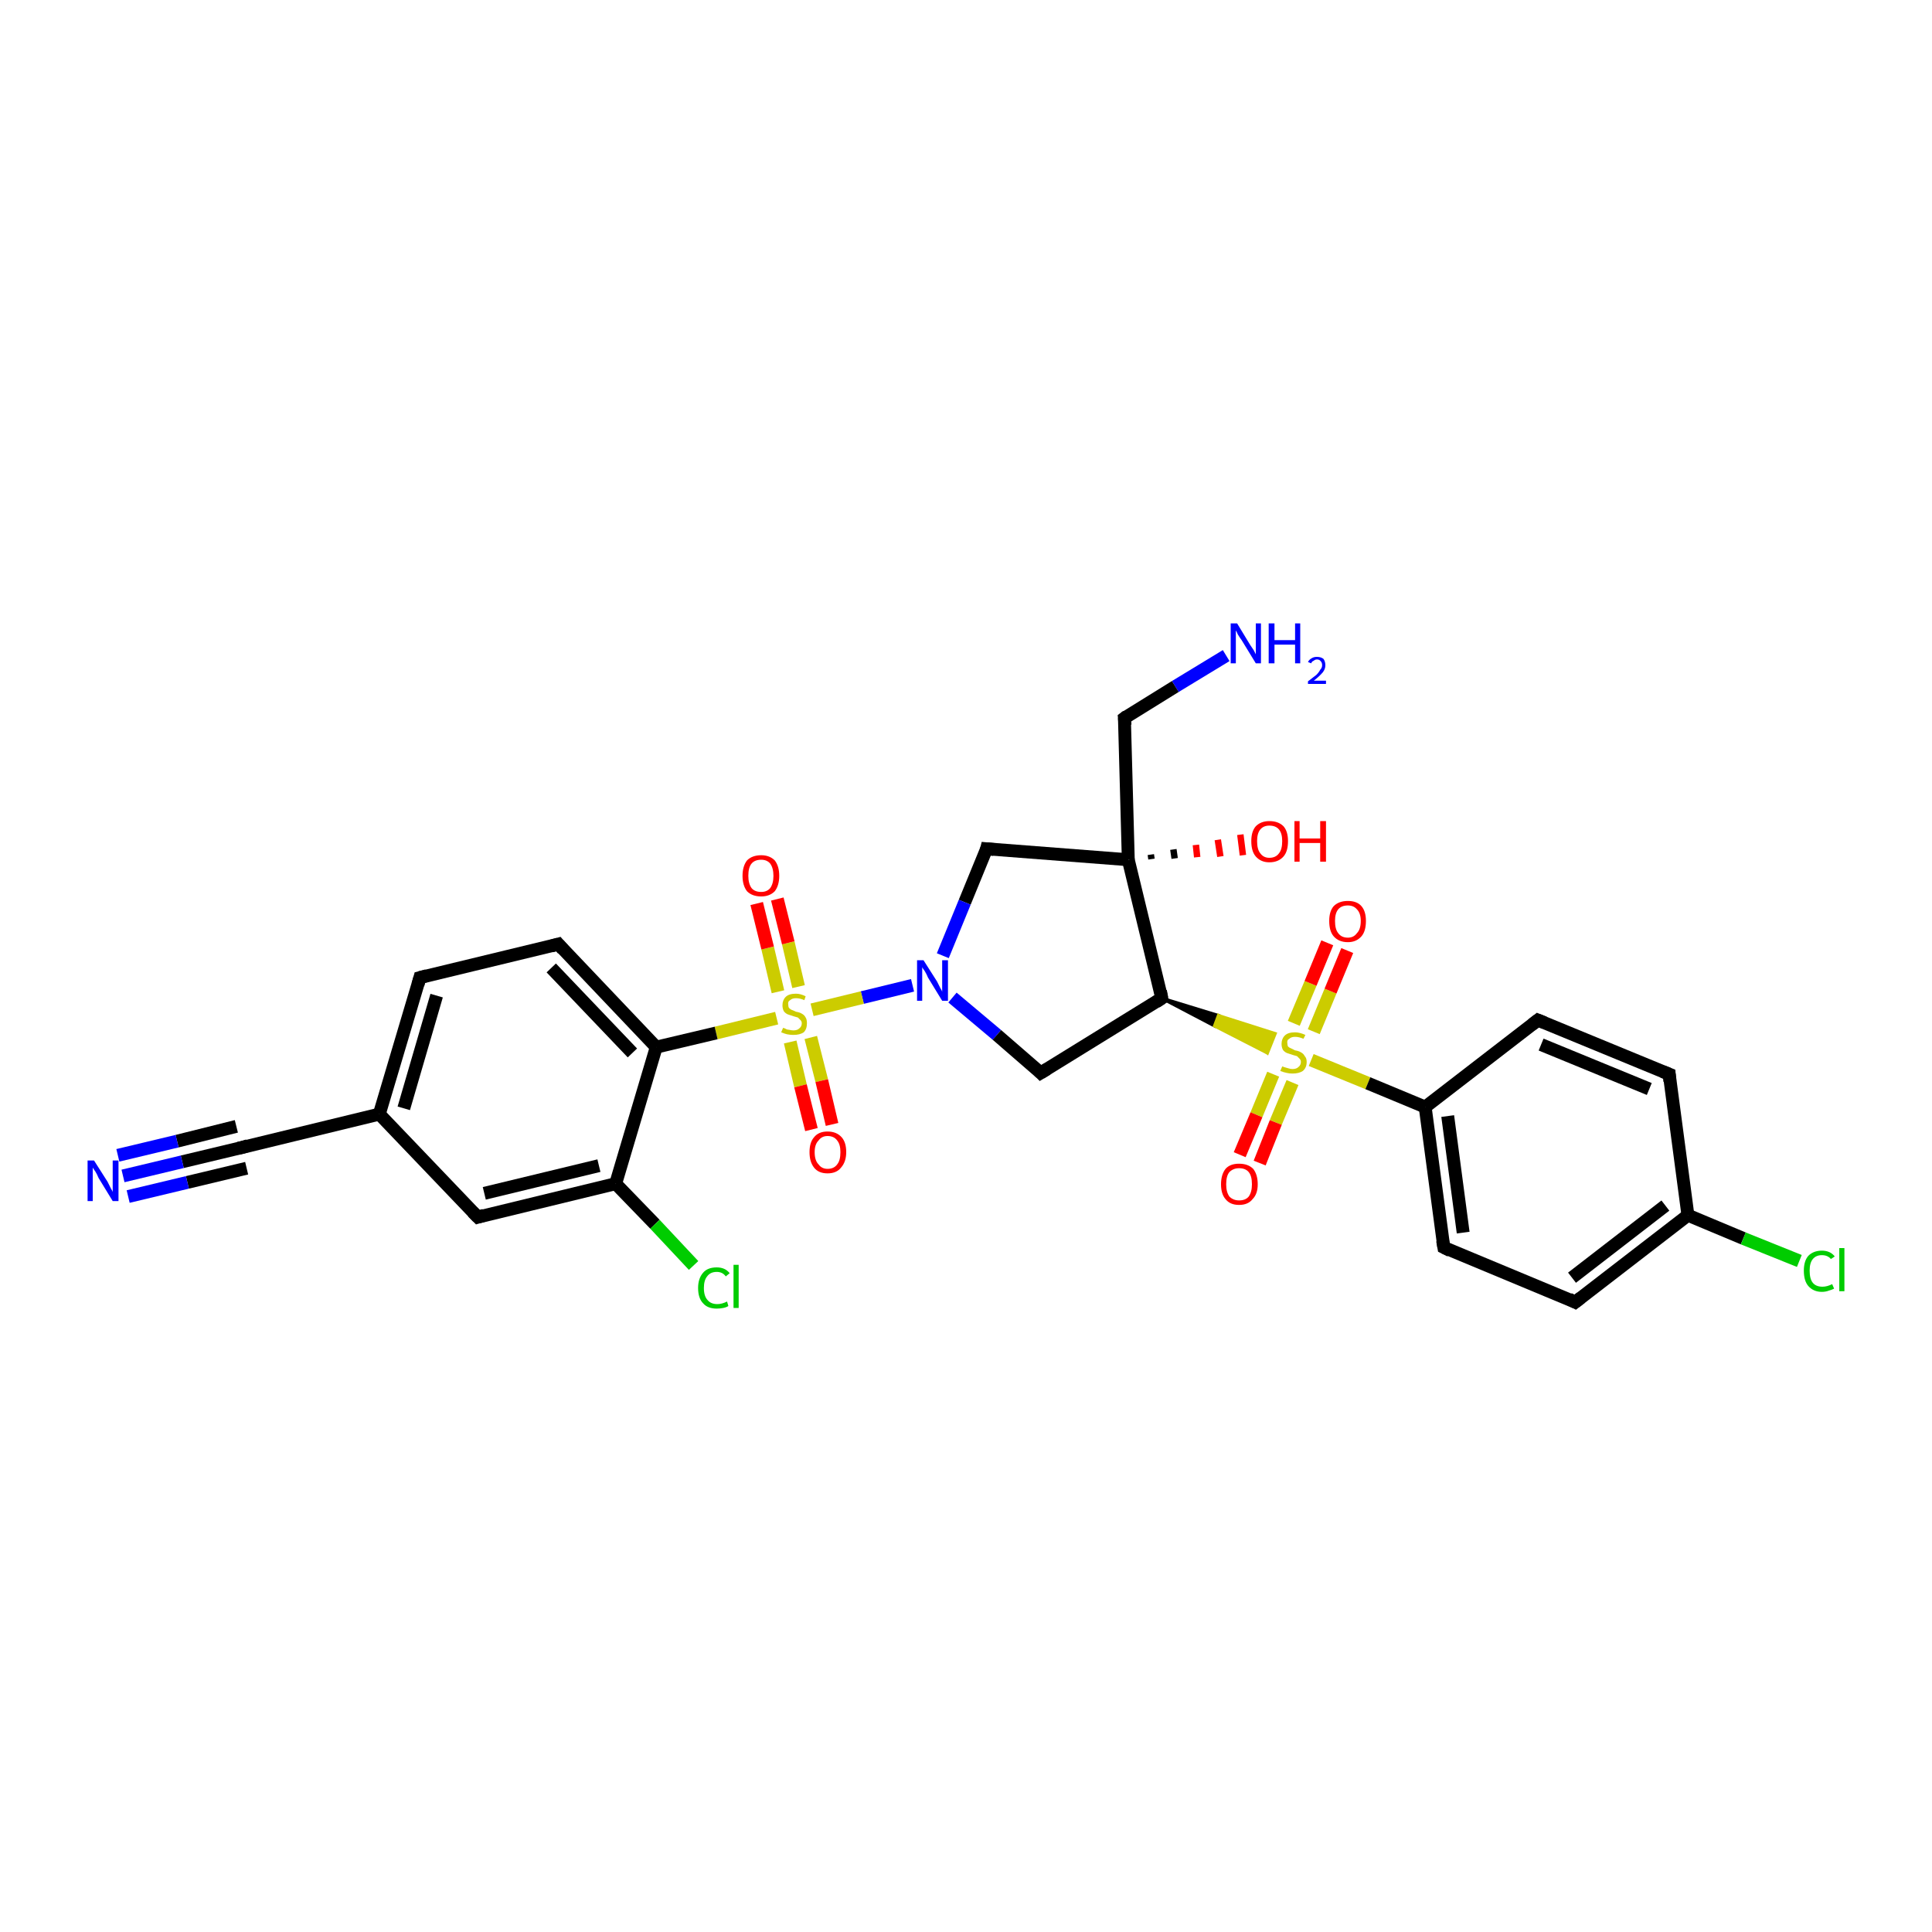 <?xml version='1.0' encoding='iso-8859-1'?>
<svg version='1.1' baseProfile='full'
              xmlns='http://www.w3.org/2000/svg'
                      xmlns:rdkit='http://www.rdkit.org/xml'
                      xmlns:xlink='http://www.w3.org/1999/xlink'
                  xml:space='preserve'
width='300px' height='300px' viewBox='0 0 300 300'>
<!-- END OF HEADER -->
<rect style='opacity:1.0;fill:#FFFFFF;stroke:none' width='300.0' height='300.0' x='0.0' y='0.0'> </rect>
<path class='bond-0 atom-0 atom-1' d='M 190.4,101.8 L 182.5,106.6' style='fill:none;fill-rule:evenodd;stroke:#0000FF;stroke-width:2.0px;stroke-linecap:butt;stroke-linejoin:miter;stroke-opacity:1' />
<path class='bond-0 atom-0 atom-1' d='M 182.5,106.6 L 174.6,111.5' style='fill:none;fill-rule:evenodd;stroke:#000000;stroke-width:2.0px;stroke-linecap:butt;stroke-linejoin:miter;stroke-opacity:1' />
<path class='bond-1 atom-1 atom-2' d='M 174.6,111.5 L 175.2,133.5' style='fill:none;fill-rule:evenodd;stroke:#000000;stroke-width:2.0px;stroke-linecap:butt;stroke-linejoin:miter;stroke-opacity:1' />
<path class='bond-2 atom-2 atom-3' d='M 178.7,132.7 L 178.8,133.4' style='fill:none;fill-rule:evenodd;stroke:#000000;stroke-width:1.0px;stroke-linecap:butt;stroke-linejoin:miter;stroke-opacity:1' />
<path class='bond-2 atom-2 atom-3' d='M 182.2,131.9 L 182.4,133.3' style='fill:none;fill-rule:evenodd;stroke:#000000;stroke-width:1.0px;stroke-linecap:butt;stroke-linejoin:miter;stroke-opacity:1' />
<path class='bond-2 atom-2 atom-3' d='M 185.7,131.2 L 185.9,133.1' style='fill:none;fill-rule:evenodd;stroke:#FF0000;stroke-width:1.0px;stroke-linecap:butt;stroke-linejoin:miter;stroke-opacity:1' />
<path class='bond-2 atom-2 atom-3' d='M 189.1,130.4 L 189.5,133.0' style='fill:none;fill-rule:evenodd;stroke:#FF0000;stroke-width:1.0px;stroke-linecap:butt;stroke-linejoin:miter;stroke-opacity:1' />
<path class='bond-2 atom-2 atom-3' d='M 192.6,129.6 L 193.0,132.8' style='fill:none;fill-rule:evenodd;stroke:#FF0000;stroke-width:1.0px;stroke-linecap:butt;stroke-linejoin:miter;stroke-opacity:1' />
<path class='bond-3 atom-2 atom-4' d='M 175.2,133.5 L 153.2,131.8' style='fill:none;fill-rule:evenodd;stroke:#000000;stroke-width:2.0px;stroke-linecap:butt;stroke-linejoin:miter;stroke-opacity:1' />
<path class='bond-4 atom-4 atom-5' d='M 153.2,131.8 L 149.8,140.1' style='fill:none;fill-rule:evenodd;stroke:#000000;stroke-width:2.0px;stroke-linecap:butt;stroke-linejoin:miter;stroke-opacity:1' />
<path class='bond-4 atom-4 atom-5' d='M 149.8,140.1 L 146.4,148.4' style='fill:none;fill-rule:evenodd;stroke:#0000FF;stroke-width:2.0px;stroke-linecap:butt;stroke-linejoin:miter;stroke-opacity:1' />
<path class='bond-5 atom-5 atom-6' d='M 147.9,154.9 L 154.8,160.7' style='fill:none;fill-rule:evenodd;stroke:#0000FF;stroke-width:2.0px;stroke-linecap:butt;stroke-linejoin:miter;stroke-opacity:1' />
<path class='bond-5 atom-5 atom-6' d='M 154.8,160.7 L 161.6,166.6' style='fill:none;fill-rule:evenodd;stroke:#000000;stroke-width:2.0px;stroke-linecap:butt;stroke-linejoin:miter;stroke-opacity:1' />
<path class='bond-6 atom-6 atom-7' d='M 161.6,166.6 L 180.4,155.0' style='fill:none;fill-rule:evenodd;stroke:#000000;stroke-width:2.0px;stroke-linecap:butt;stroke-linejoin:miter;stroke-opacity:1' />
<path class='bond-7 atom-7 atom-8' d='M 180.4,155.0 L 189.2,157.7 L 188.6,159.3 Z' style='fill:#000000;fill-rule:evenodd;fill-opacity:1;stroke:#000000;stroke-width:0.5px;stroke-linecap:butt;stroke-linejoin:miter;stroke-opacity:1;' />
<path class='bond-7 atom-7 atom-8' d='M 189.2,157.7 L 196.8,163.5 L 198.0,160.5 Z' style='fill:#CCCC00;fill-rule:evenodd;fill-opacity:1;stroke:#CCCC00;stroke-width:0.5px;stroke-linecap:butt;stroke-linejoin:miter;stroke-opacity:1;' />
<path class='bond-7 atom-7 atom-8' d='M 189.2,157.7 L 188.6,159.3 L 196.8,163.5 Z' style='fill:#CCCC00;fill-rule:evenodd;fill-opacity:1;stroke:#CCCC00;stroke-width:0.5px;stroke-linecap:butt;stroke-linejoin:miter;stroke-opacity:1;' />
<path class='bond-8 atom-8 atom-9' d='M 197.7,166.8 L 195.1,173.1' style='fill:none;fill-rule:evenodd;stroke:#CCCC00;stroke-width:2.0px;stroke-linecap:butt;stroke-linejoin:miter;stroke-opacity:1' />
<path class='bond-8 atom-8 atom-9' d='M 195.1,173.1 L 192.5,179.3' style='fill:none;fill-rule:evenodd;stroke:#FF0000;stroke-width:2.0px;stroke-linecap:butt;stroke-linejoin:miter;stroke-opacity:1' />
<path class='bond-8 atom-8 atom-9' d='M 200.7,168.1 L 198.1,174.3' style='fill:none;fill-rule:evenodd;stroke:#CCCC00;stroke-width:2.0px;stroke-linecap:butt;stroke-linejoin:miter;stroke-opacity:1' />
<path class='bond-8 atom-8 atom-9' d='M 198.1,174.3 L 195.6,180.6' style='fill:none;fill-rule:evenodd;stroke:#FF0000;stroke-width:2.0px;stroke-linecap:butt;stroke-linejoin:miter;stroke-opacity:1' />
<path class='bond-9 atom-8 atom-10' d='M 204.0,160.2 L 206.6,153.9' style='fill:none;fill-rule:evenodd;stroke:#CCCC00;stroke-width:2.0px;stroke-linecap:butt;stroke-linejoin:miter;stroke-opacity:1' />
<path class='bond-9 atom-8 atom-10' d='M 206.6,153.9 L 209.2,147.6' style='fill:none;fill-rule:evenodd;stroke:#FF0000;stroke-width:2.0px;stroke-linecap:butt;stroke-linejoin:miter;stroke-opacity:1' />
<path class='bond-9 atom-8 atom-10' d='M 200.9,158.9 L 203.5,152.7' style='fill:none;fill-rule:evenodd;stroke:#CCCC00;stroke-width:2.0px;stroke-linecap:butt;stroke-linejoin:miter;stroke-opacity:1' />
<path class='bond-9 atom-8 atom-10' d='M 203.5,152.7 L 206.1,146.4' style='fill:none;fill-rule:evenodd;stroke:#FF0000;stroke-width:2.0px;stroke-linecap:butt;stroke-linejoin:miter;stroke-opacity:1' />
<path class='bond-10 atom-8 atom-11' d='M 203.6,164.6 L 212.4,168.2' style='fill:none;fill-rule:evenodd;stroke:#CCCC00;stroke-width:2.0px;stroke-linecap:butt;stroke-linejoin:miter;stroke-opacity:1' />
<path class='bond-10 atom-8 atom-11' d='M 212.4,168.2 L 221.3,171.9' style='fill:none;fill-rule:evenodd;stroke:#000000;stroke-width:2.0px;stroke-linecap:butt;stroke-linejoin:miter;stroke-opacity:1' />
<path class='bond-11 atom-11 atom-12' d='M 221.3,171.9 L 224.2,193.7' style='fill:none;fill-rule:evenodd;stroke:#000000;stroke-width:2.0px;stroke-linecap:butt;stroke-linejoin:miter;stroke-opacity:1' />
<path class='bond-11 atom-11 atom-12' d='M 224.8,173.3 L 227.2,191.4' style='fill:none;fill-rule:evenodd;stroke:#000000;stroke-width:2.0px;stroke-linecap:butt;stroke-linejoin:miter;stroke-opacity:1' />
<path class='bond-12 atom-12 atom-13' d='M 224.2,193.7 L 244.6,202.2' style='fill:none;fill-rule:evenodd;stroke:#000000;stroke-width:2.0px;stroke-linecap:butt;stroke-linejoin:miter;stroke-opacity:1' />
<path class='bond-13 atom-13 atom-14' d='M 244.6,202.2 L 262.1,188.7' style='fill:none;fill-rule:evenodd;stroke:#000000;stroke-width:2.0px;stroke-linecap:butt;stroke-linejoin:miter;stroke-opacity:1' />
<path class='bond-13 atom-13 atom-14' d='M 244.1,198.4 L 258.6,187.2' style='fill:none;fill-rule:evenodd;stroke:#000000;stroke-width:2.0px;stroke-linecap:butt;stroke-linejoin:miter;stroke-opacity:1' />
<path class='bond-14 atom-14 atom-15' d='M 262.1,188.7 L 270.7,192.3' style='fill:none;fill-rule:evenodd;stroke:#000000;stroke-width:2.0px;stroke-linecap:butt;stroke-linejoin:miter;stroke-opacity:1' />
<path class='bond-14 atom-14 atom-15' d='M 270.7,192.3 L 279.4,195.8' style='fill:none;fill-rule:evenodd;stroke:#00CC00;stroke-width:2.0px;stroke-linecap:butt;stroke-linejoin:miter;stroke-opacity:1' />
<path class='bond-15 atom-14 atom-16' d='M 262.1,188.7 L 259.2,166.8' style='fill:none;fill-rule:evenodd;stroke:#000000;stroke-width:2.0px;stroke-linecap:butt;stroke-linejoin:miter;stroke-opacity:1' />
<path class='bond-16 atom-16 atom-17' d='M 259.2,166.8 L 238.8,158.4' style='fill:none;fill-rule:evenodd;stroke:#000000;stroke-width:2.0px;stroke-linecap:butt;stroke-linejoin:miter;stroke-opacity:1' />
<path class='bond-16 atom-16 atom-17' d='M 256.1,169.1 L 239.3,162.2' style='fill:none;fill-rule:evenodd;stroke:#000000;stroke-width:2.0px;stroke-linecap:butt;stroke-linejoin:miter;stroke-opacity:1' />
<path class='bond-17 atom-5 atom-18' d='M 141.7,153.0 L 133.9,154.9' style='fill:none;fill-rule:evenodd;stroke:#0000FF;stroke-width:2.0px;stroke-linecap:butt;stroke-linejoin:miter;stroke-opacity:1' />
<path class='bond-17 atom-5 atom-18' d='M 133.9,154.9 L 126.1,156.8' style='fill:none;fill-rule:evenodd;stroke:#CCCC00;stroke-width:2.0px;stroke-linecap:butt;stroke-linejoin:miter;stroke-opacity:1' />
<path class='bond-18 atom-18 atom-19' d='M 122.7,161.8 L 124.3,168.6' style='fill:none;fill-rule:evenodd;stroke:#CCCC00;stroke-width:2.0px;stroke-linecap:butt;stroke-linejoin:miter;stroke-opacity:1' />
<path class='bond-18 atom-18 atom-19' d='M 124.3,168.6 L 126.0,175.4' style='fill:none;fill-rule:evenodd;stroke:#FF0000;stroke-width:2.0px;stroke-linecap:butt;stroke-linejoin:miter;stroke-opacity:1' />
<path class='bond-18 atom-18 atom-19' d='M 125.9,161.1 L 127.6,167.8' style='fill:none;fill-rule:evenodd;stroke:#CCCC00;stroke-width:2.0px;stroke-linecap:butt;stroke-linejoin:miter;stroke-opacity:1' />
<path class='bond-18 atom-18 atom-19' d='M 127.6,167.8 L 129.2,174.6' style='fill:none;fill-rule:evenodd;stroke:#FF0000;stroke-width:2.0px;stroke-linecap:butt;stroke-linejoin:miter;stroke-opacity:1' />
<path class='bond-19 atom-18 atom-20' d='M 124.0,153.2 L 122.4,146.4' style='fill:none;fill-rule:evenodd;stroke:#CCCC00;stroke-width:2.0px;stroke-linecap:butt;stroke-linejoin:miter;stroke-opacity:1' />
<path class='bond-19 atom-18 atom-20' d='M 122.4,146.4 L 120.7,139.6' style='fill:none;fill-rule:evenodd;stroke:#FF0000;stroke-width:2.0px;stroke-linecap:butt;stroke-linejoin:miter;stroke-opacity:1' />
<path class='bond-19 atom-18 atom-20' d='M 120.8,154.0 L 119.2,147.2' style='fill:none;fill-rule:evenodd;stroke:#CCCC00;stroke-width:2.0px;stroke-linecap:butt;stroke-linejoin:miter;stroke-opacity:1' />
<path class='bond-19 atom-18 atom-20' d='M 119.2,147.2 L 117.5,140.3' style='fill:none;fill-rule:evenodd;stroke:#FF0000;stroke-width:2.0px;stroke-linecap:butt;stroke-linejoin:miter;stroke-opacity:1' />
<path class='bond-20 atom-18 atom-21' d='M 120.6,158.1 L 111.2,160.4' style='fill:none;fill-rule:evenodd;stroke:#CCCC00;stroke-width:2.0px;stroke-linecap:butt;stroke-linejoin:miter;stroke-opacity:1' />
<path class='bond-20 atom-18 atom-21' d='M 111.2,160.4 L 101.9,162.6' style='fill:none;fill-rule:evenodd;stroke:#000000;stroke-width:2.0px;stroke-linecap:butt;stroke-linejoin:miter;stroke-opacity:1' />
<path class='bond-21 atom-21 atom-22' d='M 101.9,162.6 L 86.7,146.6' style='fill:none;fill-rule:evenodd;stroke:#000000;stroke-width:2.0px;stroke-linecap:butt;stroke-linejoin:miter;stroke-opacity:1' />
<path class='bond-21 atom-21 atom-22' d='M 98.2,163.5 L 85.6,150.3' style='fill:none;fill-rule:evenodd;stroke:#000000;stroke-width:2.0px;stroke-linecap:butt;stroke-linejoin:miter;stroke-opacity:1' />
<path class='bond-22 atom-22 atom-23' d='M 86.7,146.6 L 65.2,151.8' style='fill:none;fill-rule:evenodd;stroke:#000000;stroke-width:2.0px;stroke-linecap:butt;stroke-linejoin:miter;stroke-opacity:1' />
<path class='bond-23 atom-23 atom-24' d='M 65.2,151.8 L 58.9,173.0' style='fill:none;fill-rule:evenodd;stroke:#000000;stroke-width:2.0px;stroke-linecap:butt;stroke-linejoin:miter;stroke-opacity:1' />
<path class='bond-23 atom-23 atom-24' d='M 67.8,154.6 L 62.7,172.1' style='fill:none;fill-rule:evenodd;stroke:#000000;stroke-width:2.0px;stroke-linecap:butt;stroke-linejoin:miter;stroke-opacity:1' />
<path class='bond-24 atom-24 atom-25' d='M 58.9,173.0 L 74.2,189.0' style='fill:none;fill-rule:evenodd;stroke:#000000;stroke-width:2.0px;stroke-linecap:butt;stroke-linejoin:miter;stroke-opacity:1' />
<path class='bond-25 atom-25 atom-26' d='M 74.2,189.0 L 95.6,183.8' style='fill:none;fill-rule:evenodd;stroke:#000000;stroke-width:2.0px;stroke-linecap:butt;stroke-linejoin:miter;stroke-opacity:1' />
<path class='bond-25 atom-25 atom-26' d='M 75.2,185.3 L 93.0,181.0' style='fill:none;fill-rule:evenodd;stroke:#000000;stroke-width:2.0px;stroke-linecap:butt;stroke-linejoin:miter;stroke-opacity:1' />
<path class='bond-26 atom-26 atom-27' d='M 95.6,183.8 L 101.7,190.1' style='fill:none;fill-rule:evenodd;stroke:#000000;stroke-width:2.0px;stroke-linecap:butt;stroke-linejoin:miter;stroke-opacity:1' />
<path class='bond-26 atom-26 atom-27' d='M 101.7,190.1 L 107.7,196.5' style='fill:none;fill-rule:evenodd;stroke:#00CC00;stroke-width:2.0px;stroke-linecap:butt;stroke-linejoin:miter;stroke-opacity:1' />
<path class='bond-27 atom-24 atom-28' d='M 58.9,173.0 L 37.5,178.2' style='fill:none;fill-rule:evenodd;stroke:#000000;stroke-width:2.0px;stroke-linecap:butt;stroke-linejoin:miter;stroke-opacity:1' />
<path class='bond-28 atom-28 atom-29' d='M 37.5,178.2 L 28.3,180.4' style='fill:none;fill-rule:evenodd;stroke:#000000;stroke-width:2.0px;stroke-linecap:butt;stroke-linejoin:miter;stroke-opacity:1' />
<path class='bond-28 atom-28 atom-29' d='M 28.3,180.4 L 19.1,182.6' style='fill:none;fill-rule:evenodd;stroke:#0000FF;stroke-width:2.0px;stroke-linecap:butt;stroke-linejoin:miter;stroke-opacity:1' />
<path class='bond-28 atom-28 atom-29' d='M 38.3,181.4 L 29.1,183.6' style='fill:none;fill-rule:evenodd;stroke:#000000;stroke-width:2.0px;stroke-linecap:butt;stroke-linejoin:miter;stroke-opacity:1' />
<path class='bond-28 atom-28 atom-29' d='M 29.1,183.6 L 19.9,185.8' style='fill:none;fill-rule:evenodd;stroke:#0000FF;stroke-width:2.0px;stroke-linecap:butt;stroke-linejoin:miter;stroke-opacity:1' />
<path class='bond-28 atom-28 atom-29' d='M 36.7,174.9 L 27.5,177.2' style='fill:none;fill-rule:evenodd;stroke:#000000;stroke-width:2.0px;stroke-linecap:butt;stroke-linejoin:miter;stroke-opacity:1' />
<path class='bond-28 atom-28 atom-29' d='M 27.5,177.2 L 18.3,179.4' style='fill:none;fill-rule:evenodd;stroke:#0000FF;stroke-width:2.0px;stroke-linecap:butt;stroke-linejoin:miter;stroke-opacity:1' />
<path class='bond-29 atom-7 atom-2' d='M 180.4,155.0 L 175.2,133.5' style='fill:none;fill-rule:evenodd;stroke:#000000;stroke-width:2.0px;stroke-linecap:butt;stroke-linejoin:miter;stroke-opacity:1' />
<path class='bond-30 atom-17 atom-11' d='M 238.8,158.4 L 221.3,171.9' style='fill:none;fill-rule:evenodd;stroke:#000000;stroke-width:2.0px;stroke-linecap:butt;stroke-linejoin:miter;stroke-opacity:1' />
<path class='bond-31 atom-26 atom-21' d='M 95.6,183.8 L 101.9,162.6' style='fill:none;fill-rule:evenodd;stroke:#000000;stroke-width:2.0px;stroke-linecap:butt;stroke-linejoin:miter;stroke-opacity:1' />
<path d='M 175.0,111.2 L 174.6,111.5 L 174.7,112.6' style='fill:none;stroke:#000000;stroke-width:2.0px;stroke-linecap:butt;stroke-linejoin:miter;stroke-opacity:1;' />
<path d='M 154.3,131.9 L 153.2,131.8 L 153.1,132.2' style='fill:none;stroke:#000000;stroke-width:2.0px;stroke-linecap:butt;stroke-linejoin:miter;stroke-opacity:1;' />
<path d='M 161.3,166.3 L 161.6,166.6 L 162.6,166.0' style='fill:none;stroke:#000000;stroke-width:2.0px;stroke-linecap:butt;stroke-linejoin:miter;stroke-opacity:1;' />
<path d='M 179.5,155.6 L 180.4,155.0 L 180.2,153.9' style='fill:none;stroke:#000000;stroke-width:2.0px;stroke-linecap:butt;stroke-linejoin:miter;stroke-opacity:1;' />
<path d='M 224.0,192.6 L 224.2,193.7 L 225.2,194.2' style='fill:none;stroke:#000000;stroke-width:2.0px;stroke-linecap:butt;stroke-linejoin:miter;stroke-opacity:1;' />
<path d='M 243.6,201.7 L 244.6,202.2 L 245.5,201.5' style='fill:none;stroke:#000000;stroke-width:2.0px;stroke-linecap:butt;stroke-linejoin:miter;stroke-opacity:1;' />
<path d='M 259.3,167.9 L 259.2,166.8 L 258.2,166.4' style='fill:none;stroke:#000000;stroke-width:2.0px;stroke-linecap:butt;stroke-linejoin:miter;stroke-opacity:1;' />
<path d='M 239.8,158.8 L 238.8,158.4 L 237.9,159.1' style='fill:none;stroke:#000000;stroke-width:2.0px;stroke-linecap:butt;stroke-linejoin:miter;stroke-opacity:1;' />
<path d='M 87.4,147.4 L 86.7,146.6 L 85.6,146.9' style='fill:none;stroke:#000000;stroke-width:2.0px;stroke-linecap:butt;stroke-linejoin:miter;stroke-opacity:1;' />
<path d='M 66.3,151.5 L 65.2,151.8 L 64.9,152.9' style='fill:none;stroke:#000000;stroke-width:2.0px;stroke-linecap:butt;stroke-linejoin:miter;stroke-opacity:1;' />
<path d='M 73.4,188.2 L 74.2,189.0 L 75.2,188.7' style='fill:none;stroke:#000000;stroke-width:2.0px;stroke-linecap:butt;stroke-linejoin:miter;stroke-opacity:1;' />
<path d='M 38.5,177.9 L 37.5,178.2 L 37.0,178.3' style='fill:none;stroke:#000000;stroke-width:2.0px;stroke-linecap:butt;stroke-linejoin:miter;stroke-opacity:1;' />
<path class='atom-0' d='M 192.1 96.8
L 194.1 100.1
Q 194.3 100.4, 194.7 101.0
Q 195.0 101.6, 195.0 101.6
L 195.0 96.8
L 195.8 96.8
L 195.8 103.0
L 195.0 103.0
L 192.8 99.4
Q 192.5 99.0, 192.2 98.5
Q 192.0 98.0, 191.9 97.9
L 191.9 103.0
L 191.1 103.0
L 191.1 96.8
L 192.1 96.8
' fill='#0000FF'/>
<path class='atom-0' d='M 197.0 96.8
L 197.9 96.8
L 197.9 99.4
L 201.1 99.4
L 201.1 96.8
L 201.9 96.8
L 201.9 103.0
L 201.1 103.0
L 201.1 100.1
L 197.9 100.1
L 197.9 103.0
L 197.0 103.0
L 197.0 96.8
' fill='#0000FF'/>
<path class='atom-0' d='M 203.1 102.8
Q 203.3 102.4, 203.7 102.2
Q 204.0 102.0, 204.5 102.0
Q 205.1 102.0, 205.5 102.3
Q 205.8 102.7, 205.8 103.3
Q 205.8 103.9, 205.4 104.4
Q 204.9 105.0, 204.0 105.7
L 205.9 105.7
L 205.9 106.2
L 203.1 106.2
L 203.1 105.8
Q 203.9 105.2, 204.4 104.8
Q 204.8 104.4, 205.0 104.0
Q 205.3 103.7, 205.3 103.3
Q 205.3 102.9, 205.1 102.7
Q 204.9 102.4, 204.5 102.4
Q 204.2 102.4, 204.0 102.6
Q 203.7 102.7, 203.6 103.0
L 203.1 102.8
' fill='#0000FF'/>
<path class='atom-3' d='M 194.3 130.6
Q 194.3 129.1, 195.0 128.3
Q 195.8 127.5, 197.1 127.5
Q 198.5 127.5, 199.3 128.3
Q 200.0 129.1, 200.0 130.6
Q 200.0 132.2, 199.3 133.0
Q 198.5 133.9, 197.1 133.9
Q 195.8 133.9, 195.0 133.0
Q 194.3 132.2, 194.3 130.6
M 197.1 133.2
Q 198.1 133.2, 198.6 132.5
Q 199.1 131.9, 199.1 130.6
Q 199.1 129.4, 198.6 128.8
Q 198.1 128.2, 197.1 128.2
Q 196.2 128.2, 195.7 128.8
Q 195.2 129.4, 195.2 130.6
Q 195.2 131.9, 195.7 132.5
Q 196.2 133.2, 197.1 133.2
' fill='#FF0000'/>
<path class='atom-3' d='M 201.0 127.5
L 201.8 127.5
L 201.8 130.2
L 205.0 130.2
L 205.0 127.5
L 205.9 127.5
L 205.9 133.8
L 205.0 133.8
L 205.0 130.9
L 201.8 130.9
L 201.8 133.8
L 201.0 133.8
L 201.0 127.5
' fill='#FF0000'/>
<path class='atom-5' d='M 143.4 149.1
L 145.5 152.4
Q 145.7 152.8, 146.0 153.4
Q 146.3 153.9, 146.3 154.0
L 146.3 149.1
L 147.2 149.1
L 147.2 155.4
L 146.3 155.4
L 144.1 151.8
Q 143.9 151.3, 143.6 150.8
Q 143.3 150.4, 143.2 150.2
L 143.2 155.4
L 142.4 155.4
L 142.4 149.1
L 143.4 149.1
' fill='#0000FF'/>
<path class='atom-8' d='M 199.1 165.6
Q 199.2 165.6, 199.4 165.7
Q 199.7 165.8, 200.1 165.9
Q 200.4 166.0, 200.7 166.0
Q 201.3 166.0, 201.6 165.7
Q 202.0 165.4, 202.0 164.9
Q 202.0 164.6, 201.8 164.4
Q 201.6 164.2, 201.4 164.0
Q 201.1 163.9, 200.7 163.8
Q 200.1 163.6, 199.8 163.5
Q 199.4 163.3, 199.2 163.0
Q 199.0 162.6, 199.0 162.1
Q 199.0 161.3, 199.5 160.8
Q 200.0 160.3, 201.1 160.3
Q 201.8 160.3, 202.7 160.7
L 202.4 161.3
Q 201.7 161.0, 201.1 161.0
Q 200.5 161.0, 200.2 161.3
Q 199.8 161.5, 199.9 162.0
Q 199.9 162.3, 200.0 162.5
Q 200.2 162.7, 200.5 162.8
Q 200.7 162.9, 201.1 163.1
Q 201.7 163.2, 202.0 163.4
Q 202.4 163.6, 202.6 164.0
Q 202.9 164.3, 202.9 164.9
Q 202.9 165.8, 202.3 166.3
Q 201.7 166.7, 200.7 166.7
Q 200.2 166.7, 199.8 166.6
Q 199.3 166.5, 198.8 166.3
L 199.1 165.6
' fill='#CCCC00'/>
<path class='atom-9' d='M 189.6 183.9
Q 189.6 182.4, 190.3 181.5
Q 191.0 180.7, 192.4 180.7
Q 193.8 180.7, 194.6 181.5
Q 195.3 182.4, 195.3 183.9
Q 195.3 185.4, 194.5 186.2
Q 193.8 187.1, 192.4 187.1
Q 191.0 187.1, 190.3 186.2
Q 189.6 185.4, 189.6 183.9
M 192.4 186.4
Q 193.4 186.4, 193.9 185.8
Q 194.4 185.1, 194.4 183.9
Q 194.4 182.6, 193.9 182.0
Q 193.4 181.4, 192.4 181.4
Q 191.5 181.4, 190.9 182.0
Q 190.4 182.6, 190.4 183.9
Q 190.4 185.1, 190.9 185.8
Q 191.5 186.4, 192.4 186.4
' fill='#FF0000'/>
<path class='atom-10' d='M 206.4 143.0
Q 206.4 141.5, 207.1 140.7
Q 207.9 139.9, 209.3 139.9
Q 210.7 139.9, 211.4 140.7
Q 212.1 141.5, 212.1 143.0
Q 212.1 144.6, 211.4 145.4
Q 210.6 146.3, 209.3 146.3
Q 207.9 146.3, 207.1 145.4
Q 206.4 144.6, 206.4 143.0
M 209.3 145.6
Q 210.2 145.6, 210.7 144.9
Q 211.3 144.3, 211.3 143.0
Q 211.3 141.8, 210.7 141.2
Q 210.2 140.6, 209.3 140.6
Q 208.3 140.6, 207.8 141.2
Q 207.3 141.8, 207.3 143.0
Q 207.3 144.3, 207.8 144.9
Q 208.3 145.6, 209.3 145.6
' fill='#FF0000'/>
<path class='atom-15' d='M 280.1 197.3
Q 280.1 195.8, 280.8 195.0
Q 281.6 194.2, 282.9 194.2
Q 284.2 194.2, 284.9 195.1
L 284.3 195.5
Q 283.8 194.9, 282.9 194.9
Q 282.0 194.9, 281.5 195.5
Q 281.0 196.1, 281.0 197.3
Q 281.0 198.6, 281.5 199.2
Q 282.0 199.8, 283.0 199.8
Q 283.7 199.8, 284.5 199.4
L 284.8 200.1
Q 284.4 200.3, 284.0 200.4
Q 283.5 200.6, 282.9 200.6
Q 281.6 200.6, 280.8 199.7
Q 280.1 198.9, 280.1 197.3
' fill='#00CC00'/>
<path class='atom-15' d='M 285.6 193.8
L 286.4 193.8
L 286.4 200.5
L 285.6 200.5
L 285.6 193.8
' fill='#00CC00'/>
<path class='atom-18' d='M 121.6 159.6
Q 121.6 159.6, 121.9 159.7
Q 122.2 159.9, 122.5 159.9
Q 122.9 160.0, 123.2 160.0
Q 123.8 160.0, 124.1 159.7
Q 124.5 159.4, 124.5 158.9
Q 124.5 158.6, 124.3 158.4
Q 124.1 158.2, 123.9 158.0
Q 123.6 157.9, 123.2 157.8
Q 122.6 157.6, 122.3 157.5
Q 121.9 157.3, 121.7 157.0
Q 121.5 156.6, 121.5 156.1
Q 121.5 155.3, 122.0 154.8
Q 122.5 154.3, 123.6 154.3
Q 124.3 154.3, 125.1 154.7
L 124.9 155.3
Q 124.2 155.0, 123.6 155.0
Q 123.0 155.0, 122.7 155.3
Q 122.3 155.5, 122.4 156.0
Q 122.4 156.3, 122.5 156.5
Q 122.7 156.7, 122.9 156.8
Q 123.2 156.9, 123.6 157.1
Q 124.2 157.2, 124.5 157.4
Q 124.9 157.6, 125.1 158.0
Q 125.3 158.3, 125.3 158.9
Q 125.3 159.8, 124.8 160.3
Q 124.2 160.7, 123.2 160.7
Q 122.7 160.7, 122.2 160.6
Q 121.8 160.5, 121.3 160.3
L 121.6 159.6
' fill='#CCCC00'/>
<path class='atom-19' d='M 125.7 178.9
Q 125.7 177.4, 126.4 176.6
Q 127.1 175.7, 128.5 175.7
Q 129.9 175.7, 130.7 176.6
Q 131.4 177.4, 131.4 178.9
Q 131.4 180.4, 130.6 181.3
Q 129.9 182.2, 128.5 182.2
Q 127.1 182.2, 126.4 181.3
Q 125.7 180.4, 125.7 178.9
M 128.5 181.5
Q 129.5 181.5, 130.0 180.8
Q 130.5 180.2, 130.5 178.9
Q 130.5 177.7, 130.0 177.1
Q 129.5 176.4, 128.5 176.4
Q 127.6 176.4, 127.1 177.1
Q 126.5 177.7, 126.5 178.9
Q 126.5 180.2, 127.1 180.8
Q 127.6 181.5, 128.5 181.5
' fill='#FF0000'/>
<path class='atom-20' d='M 115.3 136.0
Q 115.3 134.5, 116.0 133.6
Q 116.8 132.8, 118.2 132.8
Q 119.5 132.8, 120.3 133.6
Q 121.0 134.5, 121.0 136.0
Q 121.0 137.5, 120.3 138.4
Q 119.5 139.2, 118.2 139.2
Q 116.8 139.2, 116.0 138.4
Q 115.3 137.5, 115.3 136.0
M 118.2 138.5
Q 119.1 138.5, 119.6 137.9
Q 120.1 137.2, 120.1 136.0
Q 120.1 134.8, 119.6 134.1
Q 119.1 133.5, 118.2 133.5
Q 117.2 133.5, 116.7 134.1
Q 116.2 134.7, 116.2 136.0
Q 116.2 137.2, 116.7 137.9
Q 117.2 138.5, 118.2 138.5
' fill='#FF0000'/>
<path class='atom-27' d='M 108.4 200.0
Q 108.4 198.5, 109.2 197.6
Q 109.9 196.8, 111.3 196.8
Q 112.6 196.8, 113.3 197.7
L 112.7 198.2
Q 112.2 197.5, 111.3 197.5
Q 110.3 197.5, 109.8 198.2
Q 109.3 198.8, 109.3 200.0
Q 109.3 201.3, 109.9 201.9
Q 110.4 202.5, 111.4 202.5
Q 112.1 202.5, 112.9 202.1
L 113.1 202.8
Q 112.8 203.0, 112.3 203.1
Q 111.8 203.2, 111.3 203.2
Q 109.9 203.2, 109.2 202.4
Q 108.4 201.6, 108.4 200.0
' fill='#00CC00'/>
<path class='atom-27' d='M 113.9 196.4
L 114.7 196.4
L 114.7 203.1
L 113.9 203.1
L 113.9 196.4
' fill='#00CC00'/>
<path class='atom-29' d='M 14.6 180.2
L 16.7 183.5
Q 16.9 183.9, 17.2 184.5
Q 17.5 185.0, 17.5 185.1
L 17.5 180.2
L 18.4 180.2
L 18.4 186.5
L 17.5 186.5
L 15.3 182.9
Q 15.1 182.4, 14.8 181.9
Q 14.5 181.5, 14.4 181.3
L 14.4 186.5
L 13.6 186.5
L 13.6 180.2
L 14.6 180.2
' fill='#0000FF'/>
</svg>
